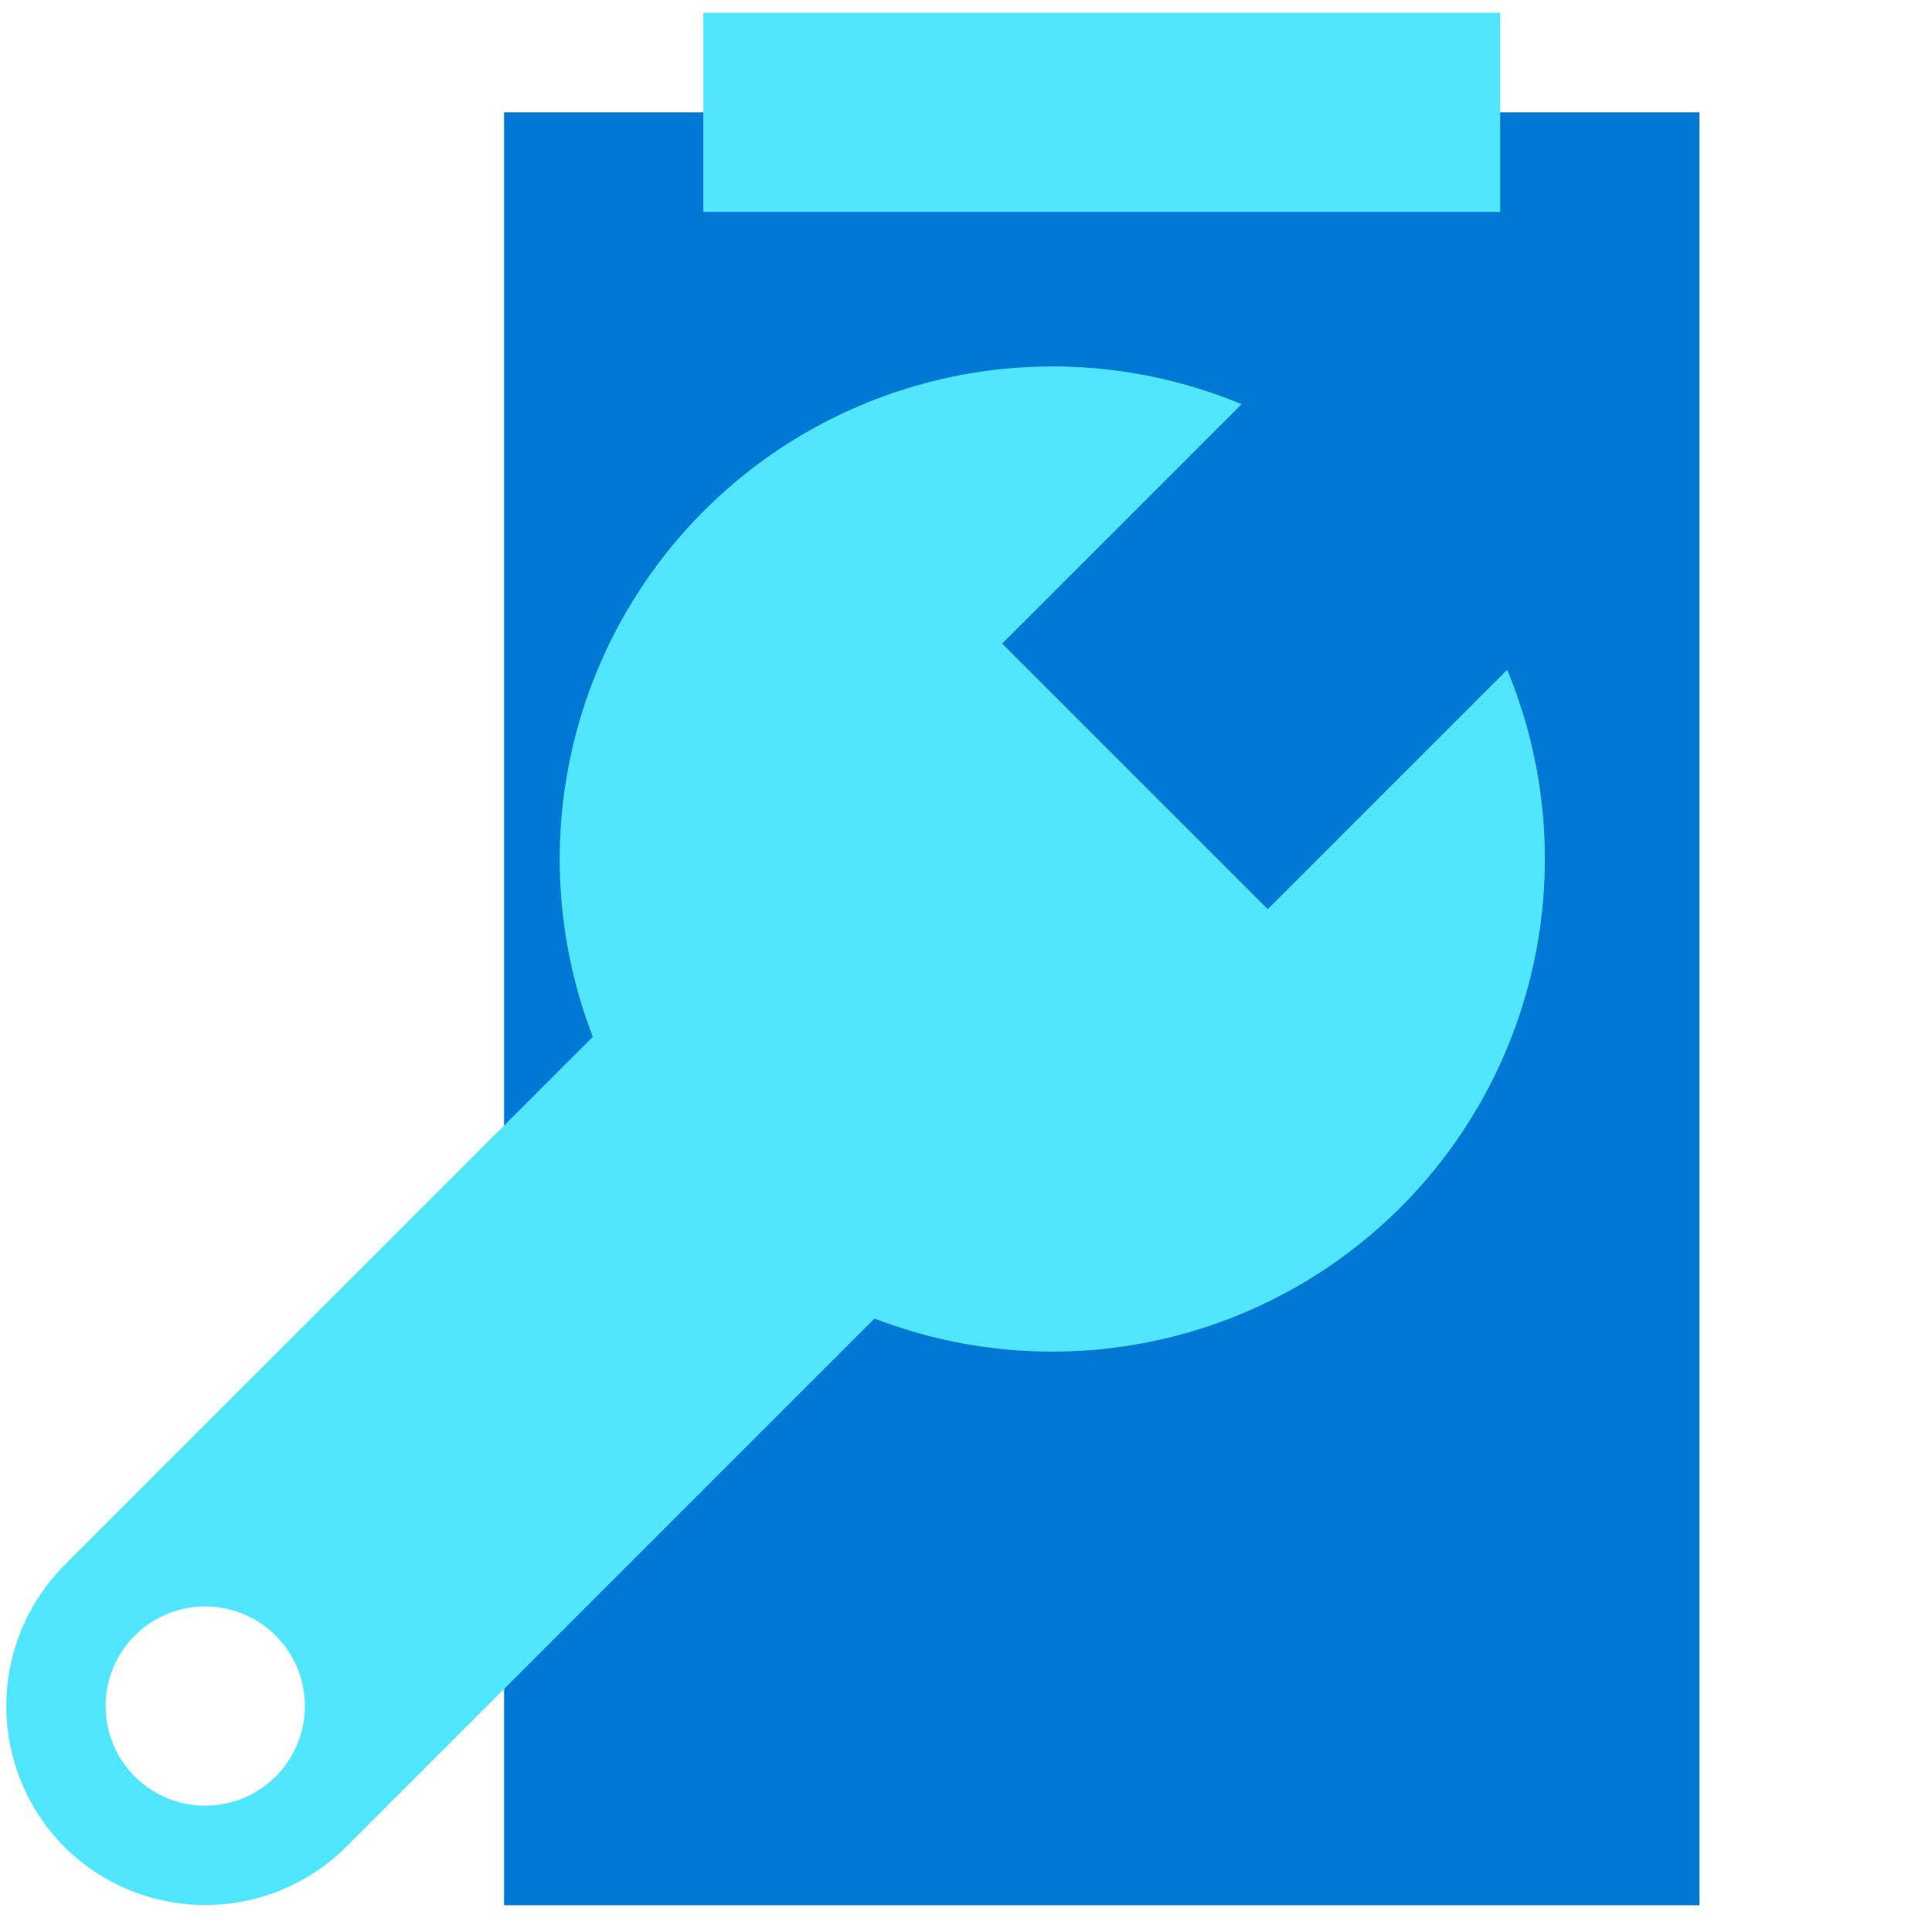<svg width="49" height="49" viewBox="0 0 49 49" fill="none" xmlns="http://www.w3.org/2000/svg">
<path d="M43.101 2.848H12.785V48.322H43.101V2.848Z" fill="#0078D4"/>
<path d="M38.048 0.322H17.837V5.375H38.048V0.322Z" fill="#50E6FF"/>
<path d="M32.154 23.059L25.417 16.322L31.488 10.251C29.228 9.311 26.742 9.056 24.339 9.517C21.935 9.978 19.719 11.135 17.967 12.843C16.215 14.552 15.003 16.738 14.482 19.129C13.961 21.52 14.153 24.012 15.035 26.295L1.633 39.697C0.689 40.646 0.16 41.931 0.16 43.27C0.16 44.608 0.689 45.893 1.633 46.843V46.843C2.583 47.786 3.867 48.316 5.206 48.316C6.545 48.316 7.83 47.786 8.779 46.843L22.181 33.441C24.463 34.323 26.955 34.515 29.346 33.994C31.738 33.473 33.923 32.261 35.632 30.509C37.341 28.757 38.497 26.541 38.958 24.138C39.419 21.734 39.164 19.248 38.225 16.988L32.154 23.059ZM6.992 45.056C6.639 45.409 6.189 45.65 5.699 45.747C5.209 45.845 4.701 45.795 4.239 45.604C3.777 45.412 3.383 45.089 3.105 44.673C2.828 44.258 2.679 43.769 2.679 43.27C2.679 42.77 2.828 42.281 3.105 41.866C3.383 41.45 3.777 41.127 4.239 40.935C4.701 40.744 5.209 40.694 5.699 40.792C6.189 40.889 6.639 41.13 6.992 41.483C7.466 41.957 7.732 42.6 7.732 43.27C7.732 43.939 7.466 44.582 6.992 45.056V45.056Z" fill="#50E6FF"/>
</svg>
